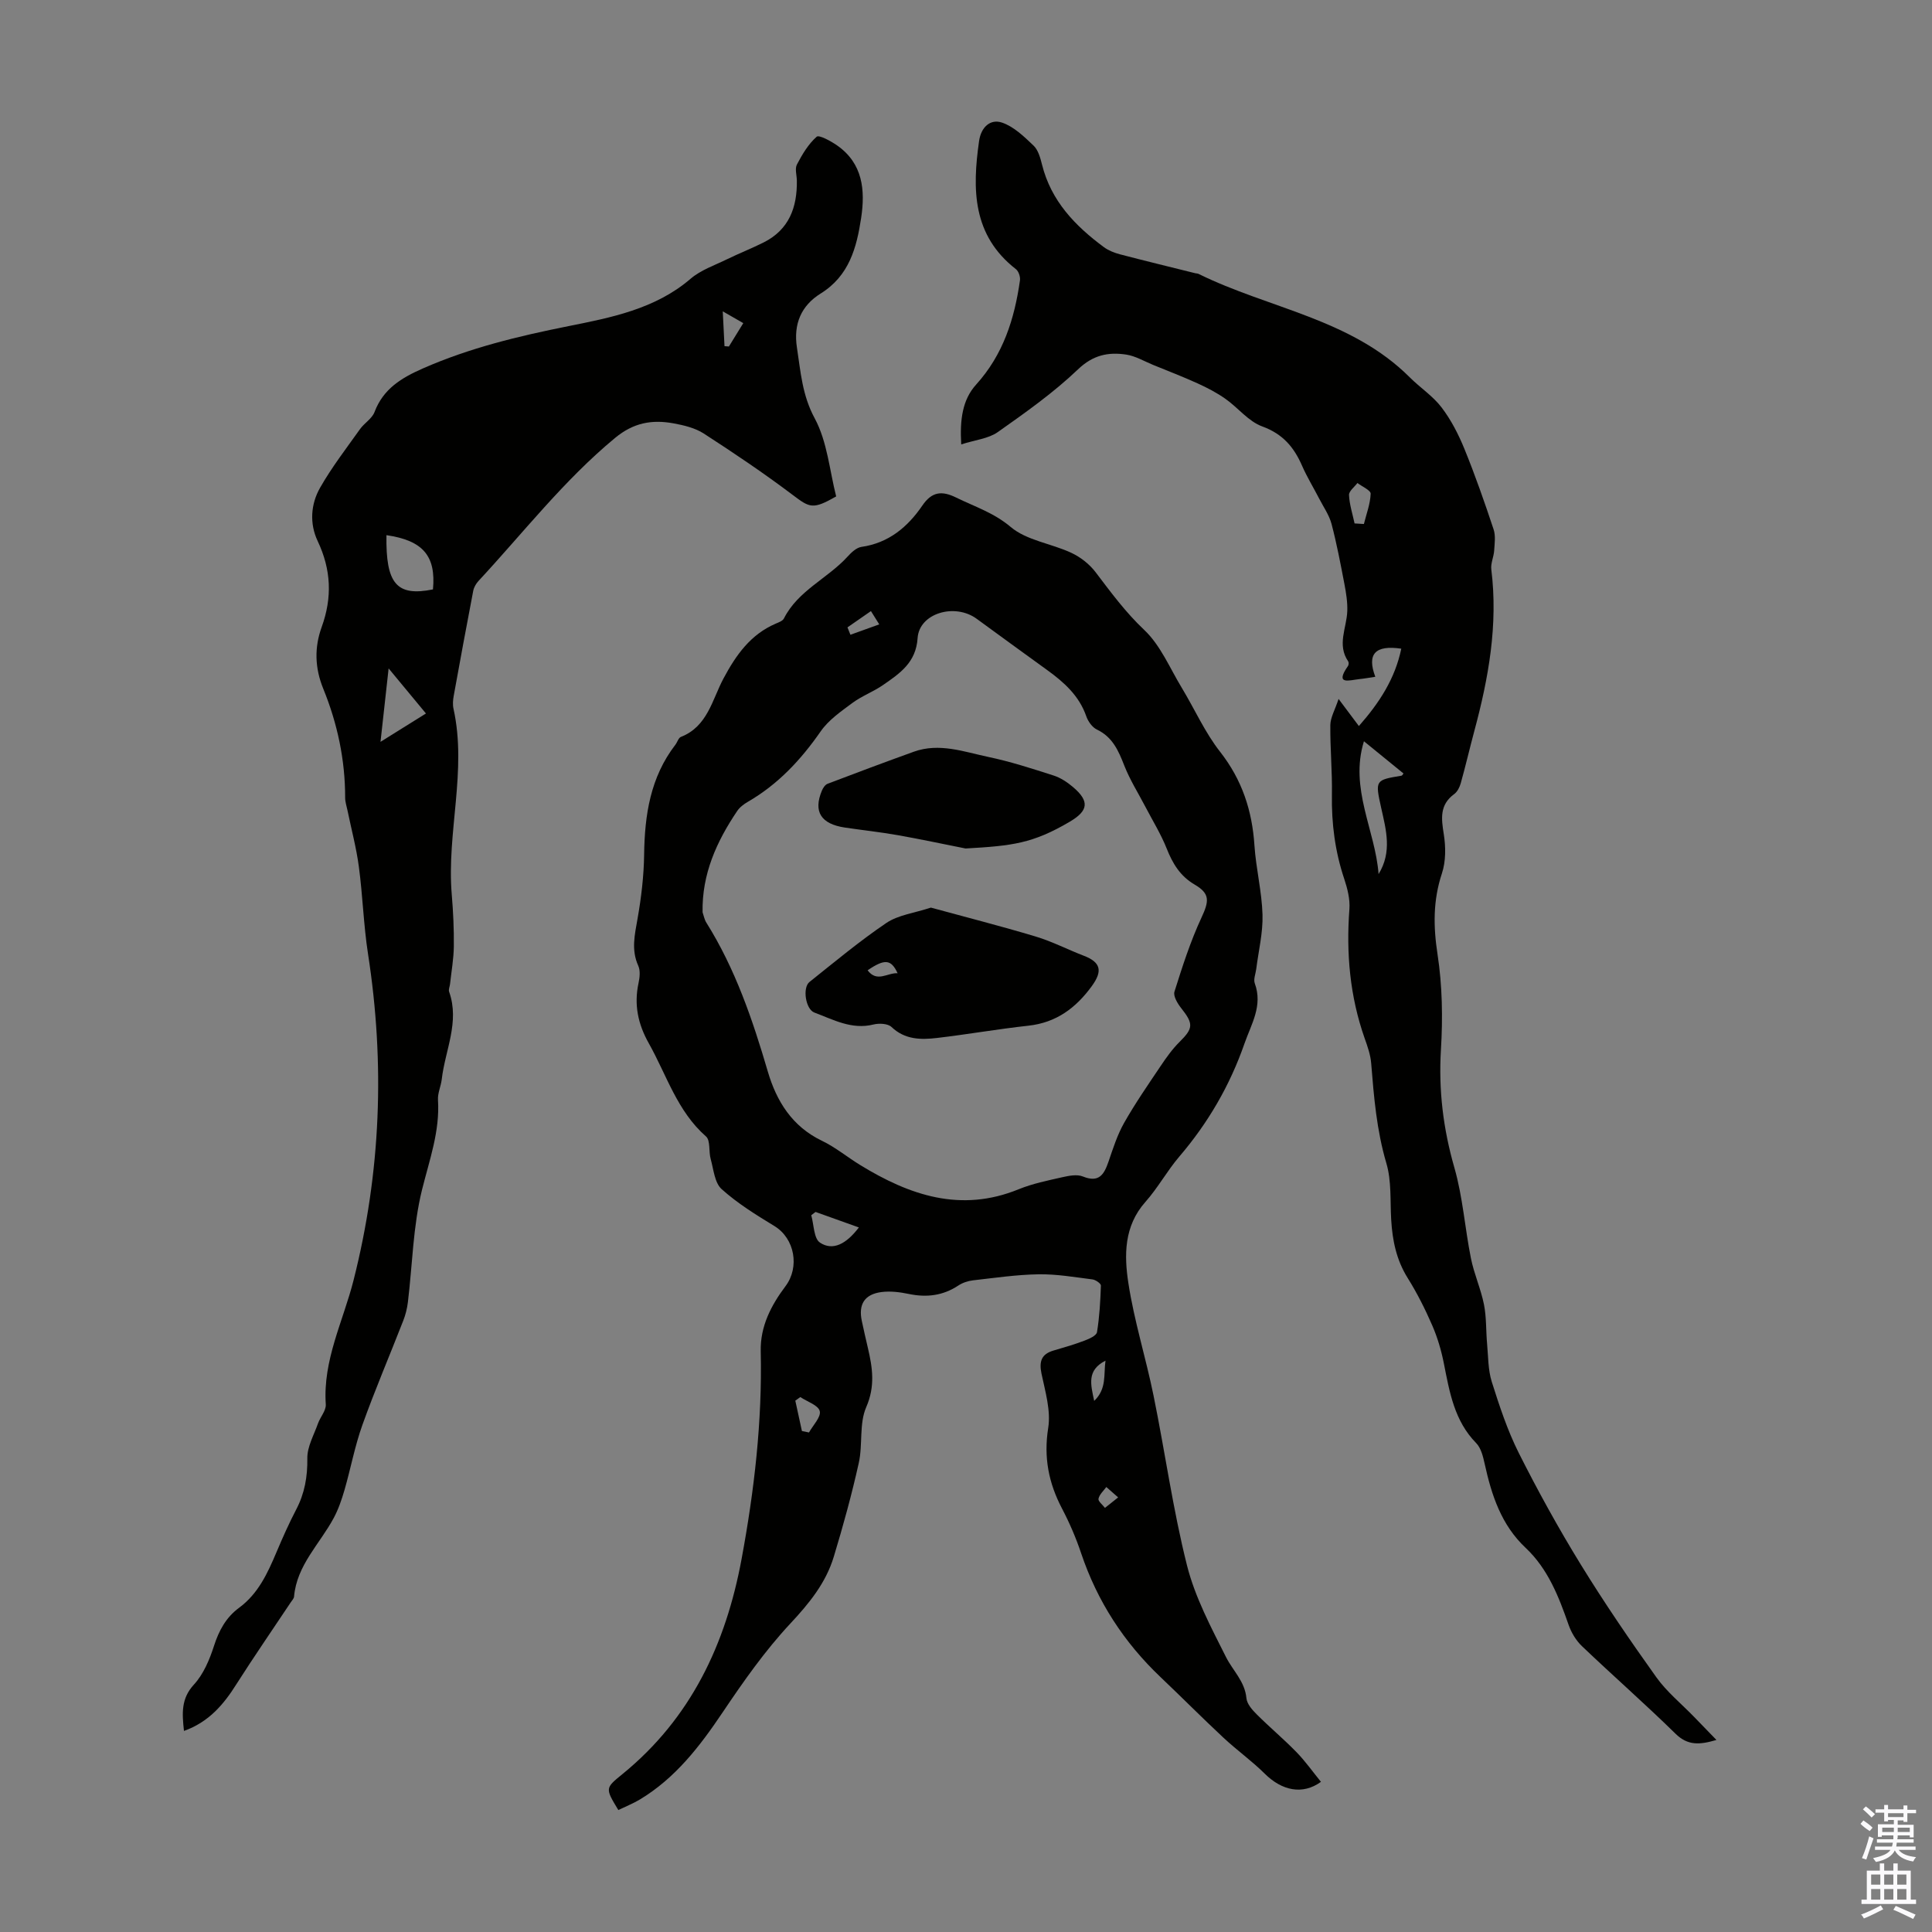 <svg enable-background="new 0 0 400 400" viewBox="0 0 400 400" xmlns="http://www.w3.org/2000/svg"><rect x="0" y="0" width="400" height="400" fill="#808080" stroke="none"/><g fill="#010100"><path d="m128.02 374.75c-2.75-4.54-2.74-4.52.86-7.45 14.15-11.54 21.38-26.88 24.65-44.49 2.64-14.23 4.3-28.53 3.97-43.03-.12-5.19 2.17-9.55 5.13-13.49s1.93-9.88-2.31-12.46c-3.8-2.31-7.64-4.69-10.92-7.64-1.45-1.31-1.66-4.08-2.26-6.23-.44-1.55-.02-3.84-.97-4.67-5.98-5.25-8.14-12.7-11.84-19.28-2.25-4-3.09-8-2.13-12.47.25-1.15.4-2.58-.05-3.58-1.5-3.3-.73-6.45-.15-9.77.77-4.37 1.3-8.83 1.36-13.25.11-8.22 1.29-16.02 6.47-22.75.41-.53.63-1.42 1.14-1.62 5.53-2.16 6.47-7.7 8.82-12.1 2.6-4.86 5.59-9.11 10.83-11.36.61-.26 1.42-.55 1.68-1.06 2.92-5.79 9.04-8.27 13.17-12.8.78-.86 1.84-1.87 2.88-2.02 5.64-.81 9.58-4.12 12.61-8.56 1.97-2.89 4.03-3.11 6.97-1.67 3.84 1.89 7.8 3.13 11.32 6.1 3.31 2.8 8.4 3.42 12.54 5.35 1.9.88 3.75 2.33 5.02 3.99 3.17 4.17 6.2 8.31 10.09 11.98 3.38 3.19 5.31 7.93 7.8 12.03 2.66 4.4 4.77 9.2 7.91 13.2 4.55 5.81 6.64 12.19 7.11 19.4.32 4.79 1.53 9.54 1.67 14.32.11 3.74-.83 7.5-1.3 11.26-.13 1-.61 2.13-.3 2.97 1.7 4.63-.73 8.42-2.15 12.5-3.02 8.66-7.52 16.39-13.47 23.35-2.54 2.97-4.44 6.49-7.03 9.4-4.45 5.01-4.41 11.04-3.52 16.82 1.2 7.84 3.63 15.49 5.21 23.28 2.39 11.71 4.01 23.6 6.93 35.17 1.66 6.58 4.98 12.81 8.06 18.94 1.42 2.83 3.92 5.05 4.24 8.54.11 1.17 1.18 2.39 2.1 3.31 2.69 2.69 5.62 5.14 8.27 7.86 1.84 1.89 3.37 4.07 5.06 6.14-3.81 2.76-8.08 1.84-11.64-1.69-2.67-2.65-5.78-4.86-8.54-7.44-4.4-4.1-8.64-8.38-13-12.52-7.6-7.21-13.12-15.71-16.47-25.67-1.06-3.17-2.4-6.28-3.95-9.24-2.78-5.3-3.84-10.62-2.87-16.71.57-3.59-.61-7.53-1.39-11.24-.53-2.56-.01-4.07 2.54-4.8 2.14-.62 4.29-1.25 6.37-2.04.98-.37 2.46-1.03 2.58-1.75.52-3.18.7-6.42.81-9.65.01-.42-1.09-1.19-1.74-1.27-3.71-.47-7.44-1.12-11.16-1.06-4.53.07-9.06.74-13.57 1.25-1.05.12-2.17.49-3.04 1.07-3.19 2.11-6.57 2.52-10.26 1.75-1.83-.38-3.79-.63-5.62-.4-3.55.45-4.85 2.55-4.11 5.99.4 1.86.81 3.71 1.25 5.56.97 4.12 1.55 7.96-.34 12.29-1.49 3.42-.69 7.76-1.54 11.55-1.45 6.53-3.23 13-5.17 19.4-1.64 5.44-5.09 9.66-9 13.85-5.23 5.6-9.7 11.97-13.99 18.35-4.73 7.04-9.79 13.64-17.17 18.08-1.43.85-2.99 1.47-4.45 2.18zm17.44-185.88c.25.72.38 1.52.78 2.15 5.99 9.56 9.58 20.09 12.73 30.84 1.8 6.13 5.03 11.36 11.19 14.32 2.8 1.34 5.26 3.39 7.92 5.02 10.23 6.27 20.83 9.92 32.83 5.02 2.87-1.17 5.99-1.8 9.03-2.49 1.38-.31 3.05-.64 4.26-.15 3.36 1.36 4.4-.44 5.31-3.09.93-2.72 1.82-5.52 3.22-8 2.3-4.06 4.97-7.92 7.58-11.8 1.17-1.75 2.42-3.5 3.91-4.98 2.84-2.81 2.91-3.74.33-6.99-.75-.95-1.68-2.5-1.39-3.41 1.63-5.18 3.3-10.39 5.58-15.3 1.58-3.4 1.85-4.97-1.39-6.86-3.02-1.77-4.56-4.35-5.8-7.47-1.18-2.97-2.89-5.74-4.38-8.59-1.49-2.86-3.23-5.61-4.4-8.59-1.21-3.09-2.42-5.9-5.66-7.45-.97-.46-1.84-1.69-2.21-2.76-1.48-4.26-4.61-7.04-8.09-9.56-4.87-3.53-9.74-7.05-14.59-10.61-4.54-3.33-11.9-1.17-12.24 3.99-.33 5.08-3.69 7.31-7.13 9.7-2.01 1.4-4.4 2.27-6.36 3.72-2.37 1.76-4.95 3.54-6.59 5.91-4.08 5.87-8.8 10.93-15.02 14.54-.85.49-1.73 1.14-2.26 1.94-4.25 6.3-7.31 13.04-7.16 20.95zm32.36 65.26c-2.99-1.07-5.98-2.14-8.97-3.21-.3.23-.59.46-.89.68.56 1.96.52 4.84 1.82 5.68 2.67 1.76 5.46.25 8.04-3.15zm-11.79 42.15c.49.1.98.2 1.46.3.83-1.49 2.53-3.21 2.23-4.42-.3-1.23-2.6-1.96-4.02-2.91-.35.25-.69.49-1.04.74.46 2.09.92 4.19 1.37 6.29zm60.51-6.24c2.63-2.52 1.93-5.41 2.34-8.33-3.92 2-3.06 4.92-2.34 8.33zm-51.08-160.15c.2.51.41 1.02.61 1.53 1.87-.67 3.74-1.35 5.97-2.15-.72-1.15-1.19-1.9-1.72-2.75-1.82 1.27-3.34 2.32-4.86 3.37zm56.04 180.13c-1.11-.97-1.78-1.56-2.45-2.15-.58.8-1.43 1.54-1.62 2.43-.11.51.85 1.25 1.34 1.89.78-.62 1.56-1.23 2.73-2.17z"/><path d="m38.09 358.37c-.4-3.67-.62-6.69 2.07-9.61 1.96-2.13 3.22-5.13 4.13-7.95 1.03-3.22 2.5-5.94 5.2-7.93 3.97-2.92 5.91-7.16 7.75-11.51 1.26-2.98 2.58-5.96 4.08-8.83 1.76-3.36 2.36-6.8 2.31-10.61-.04-2.39 1.36-4.82 2.2-7.2.48-1.36 1.71-2.69 1.62-3.97-.63-9.16 3.6-17.22 5.75-25.7 5.67-22.38 6.52-44.84 2.99-67.59-.92-5.96-1.09-12.03-1.89-18.01-.52-3.93-1.56-7.8-2.36-11.69-.18-.87-.48-1.74-.48-2.61.01-7.83-1.6-15.37-4.53-22.56-1.77-4.34-1.85-8.57-.34-12.75 2.23-6.14 1.98-11.92-.82-17.83-1.71-3.61-1.44-7.64.5-11.04 2.41-4.24 5.43-8.14 8.27-12.14.9-1.26 2.49-2.17 3-3.53 1.82-4.82 5.58-7.08 10.04-9.04 9.69-4.26 19.74-6.67 30.12-8.75 8.7-1.74 17.97-3.52 25.27-9.8 2.12-1.82 4.99-2.79 7.56-4.05 2.5-1.22 5.09-2.23 7.58-3.48 5.26-2.64 6.95-7.26 6.87-12.8-.02-1.12-.44-2.45.01-3.32 1.09-2.09 2.36-4.23 4.09-5.76.5-.44 2.93.9 4.22 1.79 5.35 3.73 5.86 9.27 4.99 15.03-.93 6.14-2.47 11.97-8.38 15.64-4 2.49-5.68 6.28-4.91 11.22.77 5 1.08 9.82 3.68 14.63 2.61 4.84 3.08 10.84 4.44 16.16-4.82 2.75-5.45 2.37-8.96-.28-5.96-4.5-12.17-8.68-18.45-12.74-1.81-1.17-4.14-1.72-6.32-2.12-4.41-.79-8.21-.15-12.06 3.04-10.61 8.78-18.98 19.61-28.26 29.6-.51.55-.95 1.31-1.09 2.03-1.39 7.24-2.73 14.49-4.04 21.74-.16.87-.24 1.83-.05 2.68 2.84 12.85-1.44 25.64-.36 38.47.3 3.56.47 7.15.43 10.72-.03 2.6-.5 5.19-.78 7.79-.06.55-.36 1.17-.19 1.63 2.22 6.28-.84 12.1-1.53 18.12-.17 1.44-.87 2.87-.78 4.28.41 6.51-1.78 12.43-3.31 18.61-1.86 7.53-1.98 15.49-2.92 23.25-.16 1.31-.49 2.63-.97 3.85-2.8 7.19-5.84 14.28-8.44 21.54-1.57 4.37-2.42 9-3.71 13.48-.58 1.99-1.26 4-2.24 5.82-2.87 5.36-7.64 9.74-8.21 16.27-.03.4-.41.77-.65 1.14-3.76 5.65-7.62 11.24-11.27 16.97-2.67 4.26-5.76 7.87-10.87 9.7zm51.55-236.34c.66-6.97-2.12-10.14-9.63-11.23-.16 10.05 2.1 12.75 9.63 11.23zm-1.45 25.69c-2.6-3.14-4.96-5.99-7.73-9.33-.59 5.33-1.1 9.92-1.68 15.2 3.36-2.1 6.14-3.83 9.41-5.87zm61.45-83.26c.15 3.05.26 5.13.36 7.21.3.02.61.05.91.07.96-1.56 1.92-3.12 2.98-4.84-1.24-.71-2.18-1.25-4.25-2.44z"/><path d="m277.14 144.71c1.78 2.37 2.89 3.85 4.2 5.61 4.25-4.82 7.5-9.82 8.78-16.02-5.41-.79-7.15 1.09-5.38 5.82-1.14.17-2.21.37-3.29.48-2.04.21-5.2 1.34-2.36-2.72.16-.23.19-.74.04-.95-2.36-3.44-.32-6.92-.19-10.39.07-1.86-.24-3.77-.59-5.61-.8-4.17-1.59-8.36-2.67-12.46-.49-1.84-1.67-3.51-2.56-5.24-1.17-2.27-2.52-4.47-3.54-6.8-1.68-3.85-3.99-6.59-8.24-8.14-2.87-1.04-5.03-3.9-7.66-5.74-1.78-1.25-3.74-2.27-5.72-3.17-3.03-1.38-6.14-2.57-9.22-3.83-1.85-.76-3.66-1.85-5.59-2.14-3.7-.55-6.85.08-9.97 3.07-5.06 4.83-10.86 8.93-16.6 12.98-1.93 1.36-4.65 1.61-7.57 2.55-.3-5.11.24-9.24 3.08-12.38 5.61-6.19 7.95-13.6 9.08-21.57.11-.74-.27-1.89-.83-2.33-9.03-7.02-9.06-16.55-7.63-26.55.41-2.84 2.31-4.6 4.71-3.81 2.46.82 4.6 2.9 6.56 4.77.97.92 1.41 2.55 1.76 3.94 1.87 7.52 6.85 12.68 12.81 17.09.95.7 2.15 1.17 3.31 1.48 5.19 1.36 10.41 2.62 15.61 3.92.22.05.46.04.66.13 14.57 7.19 31.62 9.29 43.76 21.44 2.13 2.13 4.77 3.84 6.57 6.21 1.97 2.58 3.51 5.59 4.74 8.61 2.23 5.47 4.18 11.06 6.04 16.66.44 1.33.2 2.93.11 4.39-.09 1.31-.75 2.64-.59 3.89 1.42 11.42-.56 22.46-3.51 33.42-.97 3.61-1.81 7.25-2.82 10.85-.23.82-.7 1.76-1.36 2.24-3.04 2.23-2.67 5.06-2.15 8.3.42 2.64.44 5.63-.39 8.13-1.85 5.6-1.79 10.97-.9 16.77.99 6.46 1.1 13.16.7 19.71-.51 8.39.47 16.39 2.79 24.46 1.74 6.07 2.17 12.51 3.42 18.74.65 3.24 2.05 6.32 2.7 9.56.53 2.67.4 5.46.65 8.19.24 2.61.19 5.34.96 7.8 1.58 5 3.24 10.05 5.58 14.72 3.95 7.85 8.21 15.58 12.81 23.06 4.91 7.99 10.22 15.76 15.68 23.4 2.18 3.05 5.2 5.5 7.84 8.23 1.43 1.48 2.87 2.96 4.61 4.76-3.49 1.02-5.93 1.2-8.47-1.29-6.31-6.19-12.97-12.02-19.37-18.13-1.23-1.17-2.21-2.81-2.77-4.42-2.04-5.84-4.26-11.57-8.88-15.92-5.07-4.76-7.07-10.93-8.5-17.44-.33-1.49-.75-3.24-1.75-4.26-4.53-4.62-5.51-10.54-6.69-16.48-.53-2.69-1.32-5.38-2.41-7.89-1.47-3.38-3.14-6.7-5.09-9.82-2.34-3.75-3.16-7.79-3.41-12.08-.23-3.91.09-8.01-1-11.68-2.01-6.8-2.58-13.7-3.14-20.67-.14-1.75-.75-3.5-1.35-5.18-3.06-8.69-3.85-17.61-3.16-26.76.15-2.04-.4-4.24-1.06-6.22-1.91-5.69-2.66-11.49-2.56-17.48.08-4.81-.38-9.62-.33-14.43.04-1.57.95-3.09 1.71-5.38zm8.28 36.26c2.83-4.6 1.56-9.14.54-13.7-1.28-5.76-1.23-5.77 4.2-6.67.16-.03.28-.29.42-.46-2.63-2.14-5.27-4.29-8.19-6.67-3.03 9.78 2.35 18.42 3.03 27.5zm-4.97-72.6c.64.04 1.29.08 1.93.12.52-2.09 1.32-4.16 1.4-6.27.03-.7-1.77-1.48-2.74-2.22-.62.83-1.78 1.69-1.74 2.49.09 1.97.73 3.92 1.15 5.88z"/><path d="m192.73 187.91c7.16 1.96 14.48 3.82 21.7 5.99 3.4 1.02 6.61 2.69 9.94 3.97 3.53 1.35 3.97 3.14 1.68 6.29-3.29 4.52-7.36 7.57-13.14 8.2-6.32.69-12.6 1.8-18.92 2.54-3.34.39-6.64.37-9.42-2.28-.75-.71-2.56-.8-3.72-.51-4.52 1.13-8.32-1.01-12.24-2.47-1.83-.68-2.5-5.15-1.02-6.33 5.23-4.17 10.39-8.48 15.92-12.22 2.44-1.65 5.71-2.03 9.22-3.18zm-6.89 13.59c-1.34-2.9-2.66-3.03-6.21-.61 1.96 2.61 4.13.46 6.21.61z"/><path d="m199.91 175.67c-4.68-.93-9.35-1.93-14.05-2.76-3.62-.64-7.28-1.03-10.92-1.57-4.98-.74-6.59-3.3-4.78-7.64.23-.56.68-1.24 1.19-1.43 5.92-2.26 11.87-4.48 17.83-6.63 5.28-1.91 10.39.01 15.46 1.08 4.57.96 9.04 2.41 13.49 3.84 1.44.46 2.83 1.38 4 2.37 3.51 2.97 3.2 4.93-.65 7.2-7.68 4.52-11.9 4.99-21.57 5.54z"/></g><path d="m385.2 377.6.6-.7c.6.4 1.3.9 1.9 1.5l-.6.7c-.8-.5-1.4-1-1.9-1.5zm.3 7.1c.6-1.4 1.1-2.9 1.5-4.5.3.1.6.3.9.4-.5 1.4-1 2.9-1.5 4.4zm.2-10.1.6-.6c.7.5 1.3 1.1 1.9 1.6l-.7.7c-.6-.6-1.2-1.2-1.8-1.7zm8.4-.8h.8v.9h1.8v.7h-1.8v1.8h-.8v-.3h-1.2v.9h3.3v2.6h-.8v-.4h-2.5c0 .3 0 .6-.1.8h3.4v.7h-3.5c0 .3-.1.6-.1.8h4v.7h-3.5c.7.9 1.9 1.3 3.6 1.5-.2.2-.4.5-.6.9-1.9-.3-3.2-1.1-3.8-2.3-.5 1.1-1.8 2-3.9 2.4-.2-.3-.4-.5-.6-.8 1.9-.4 3.1-.9 3.6-1.7h-3.2v-.7h3.5c.1-.2.1-.5.2-.8h-3.3v-.7h3.4c0-.2 0-.5 0-.8h-2.4v.3h-.8v-2.6h3.3v-.9h-1.2v.3h-.8v-1.8h-1.8v-.7h1.8v-.9h.8v.9h3.2zm-4.4 5.5h2.4c0-.3 0-.6 0-.9h-2.4zm1.2-3.1h3.2v-.8h-3.2zm4.4 2.2h-2.4v.9h2.5v-.9z" fill="#fbfafc"/><path d="m389.2 385.8h.9v1.5h1.9v-1.5h.9v1.5h2.7v6h1.1v.9h-11.3v-.9h1.1v-6h2.7zm.2 8.7.5.8c-1.2.6-2.5 1.3-4 1.9-.2-.3-.3-.6-.6-.8 1.6-.6 3-1.3 4.1-1.9zm-2-4.3h1.9v-2.1h-1.9zm0 3.1h1.9v-2.2h-1.9zm2.7-3.1h1.9v-2.1h-1.9zm0 3.1h1.9v-2.2h-1.9zm2.4 1.3c1.4.6 2.7 1.2 4.1 1.8l-.5.9c-1.5-.7-2.8-1.4-4.1-1.9zm2.2-6.5h-1.9v2.1h1.9zm-1.9 5.2h1.9v-2.2h-1.9z" fill="#fbfafc"/></svg>
